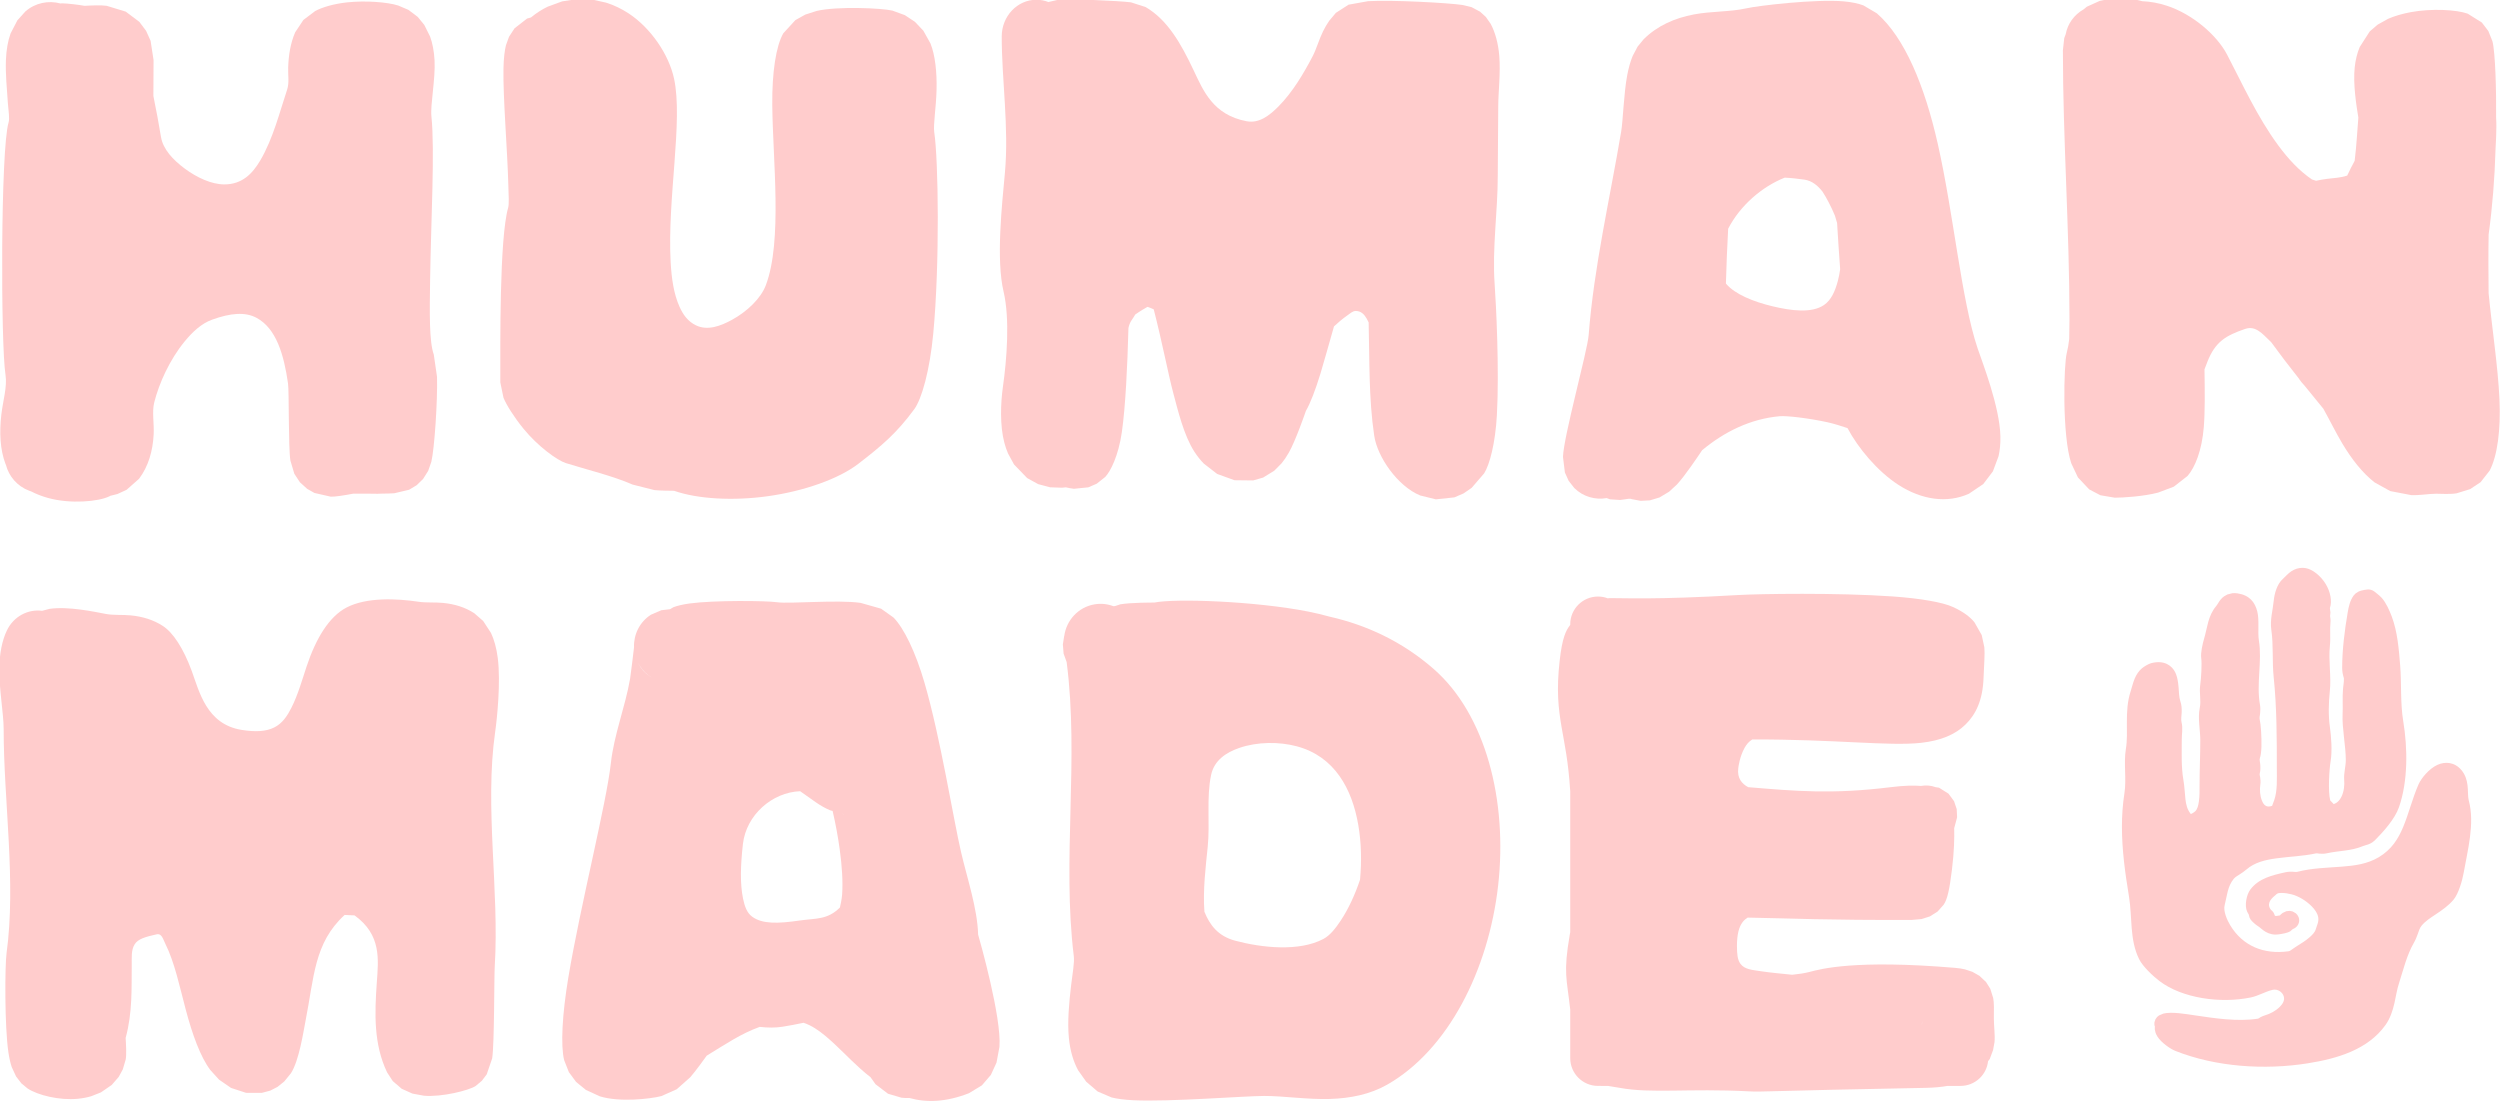 <?xml version="1.0" encoding="UTF-8" standalone="no"?>
<!DOCTYPE svg PUBLIC "-//W3C//DTD SVG 1.1//EN" "http://www.w3.org/Graphics/SVG/1.1/DTD/svg11.dtd">
<svg width="100%" height="100%" viewBox="0 0 2683 1182" version="1.1" xmlns="http://www.w3.org/2000/svg" xmlns:xlink="http://www.w3.org/1999/xlink" xml:space="preserve" xmlns:serif="http://www.serif.com/" style="fill-rule:evenodd;clip-rule:evenodd;stroke-linejoin:round;stroke-miterlimit:2;">
    <g transform="matrix(1,0,0,1,-9260.02,-5923.96)">
        <g id="large-human-made-letters" serif:id="large human made letters" transform="matrix(2.361,0,0,2.361,7795.21,1183.81)">
            <g id="H1" transform="matrix(1,0,0,0.994,-3.38,13.494)">
                <path d="M626.469,2218.73L626.317,2218.45C623.807,2211.76 623.487,2203.98 624.402,2195.88C625.111,2189.61 627.16,2183.05 626.298,2177.59C624.11,2163.72 624.053,2074.41 627.68,2062.32C628.288,2060.29 627.634,2057.03 627.382,2053.48C626.909,2046.84 626.264,2039.67 626.483,2033.8C626.66,2029.03 627.415,2024.83 628.612,2021.53L631.696,2015.54L635.353,2011.45C639.881,2007.49 645.908,2006.33 651.307,2007.83L651.909,2007.75C654.592,2007.79 659.469,2008.39 662.251,2008.9C665.736,2008.68 669.836,2008.55 672.302,2008.89L680.93,2011.54L687.126,2016.21L690.215,2020.35L692.258,2024.91L693.6,2033.7C693.6,2039.13 693.571,2044.61 693.522,2050.12C694.803,2056.38 695.968,2062.8 696.99,2068.93C697.927,2074.55 702.53,2079.39 707.647,2083.23C713.289,2087.47 719.971,2090.56 725.797,2090.56C733.929,2090.56 738.603,2085.56 742.077,2079.65C747.967,2069.63 751.03,2057.08 754.308,2047.25C755.356,2044.1 754.675,2040.53 754.791,2037.08C754.978,2031.5 755.803,2026.06 757.968,2021.01L761.715,2015.34L767.069,2011.27C770.232,2009.56 775.542,2007.96 781.621,2007.31C789.928,2006.43 799.765,2007.16 804.766,2008.74L809.44,2010.74L813.69,2013.97L816.669,2017.64L819.293,2022.93C820.389,2025.94 821.108,2029.67 821.327,2033.84C821.776,2042.35 819.357,2054.18 819.9,2059.43C821.506,2074.95 819.703,2107.06 819.308,2134.2C819.09,2149.17 818.848,2162.34 820.98,2168.39L822.444,2178.52C822.756,2189.37 821.275,2211.64 819.863,2217.41L818.433,2221.55L816.099,2225.28L813.167,2228.14L809.746,2230.2L803.001,2231.8C801.803,2231.89 799.492,2231.94 796.697,2231.98C795.747,2232.06 794.792,2232.07 793.843,2232C790.741,2232.02 787.347,2232.02 784.324,2231.99C780.5,2232.72 776.072,2233.45 774.149,2233.36L766.734,2231.66L763.408,2229.77L760.111,2226.75L757.581,2222.87L755.795,2216.83C754.841,2210.58 755.241,2185.21 754.723,2181.58C752.831,2168.34 749.379,2156.44 740.42,2151.58C735.272,2148.79 728.617,2149.35 720.196,2152.42C715.365,2154.17 711.287,2158.01 707.704,2162.41C700.892,2170.78 696.094,2181.5 693.896,2190.3C692.836,2194.53 693.905,2199.91 693.647,2204.86C693.25,2212.47 691.28,2219.47 687.008,2225.17L681.327,2230.23L677.171,2232.15L673.898,2232.97L673.607,2233.16C668.646,2235.64 655.891,2236.79 645.671,2233.96C642.807,2233.16 640.16,2232.11 637.871,2230.91C637.591,2230.83 637.34,2230.74 637.118,2230.66C631.623,2228.6 627.801,2224.02 626.469,2218.73Z" style="fill:rgb(255, 204, 204);"/>
            </g>
            <g id="U1" transform="matrix(1.086,0,0,0.956,-66.478,93.79)">
                <path d="M854.741,2010.29C857.043,2008.12 859.398,2006.45 861.736,2005.16L867.796,2002.64L874.199,2001.52L880.441,2001.8L886.138,2003.23C889.367,2004.37 892.527,2006.07 895.503,2008.27C904.936,2015.26 912.499,2027.99 914.648,2039.45C918.455,2059.75 911.759,2096.34 913.207,2126.62C913.58,2134.42 914.513,2141.7 916.892,2147.77C918.362,2151.52 920.35,2154.76 923.742,2156.64C928.612,2159.35 934.049,2157.04 938.783,2154.11C945.358,2150.05 951.005,2143.74 953.036,2137.64C960.065,2116.55 955.942,2078.06 955.742,2051.85C955.623,2036.26 957.305,2023.92 960.352,2017.82L965.428,2011.54L969.573,2008.92L974.299,2007.19C982.941,2004.87 1001.7,2005.84 1006.04,2007.03L1011.24,2009.19L1015.46,2012.36L1018.98,2016.59L1021.95,2022.63C1023.93,2028.19 1024.7,2036.41 1024.5,2044.89C1024.32,2052.99 1023.08,2061.39 1023.53,2064.77C1025.3,2078.01 1025.87,2127.62 1023.12,2160.64C1021.66,2178.2 1018.29,2191.74 1015.17,2196.56C1007.8,2207.95 1001.6,2213.9 991.725,2222.54C983.618,2229.63 969.084,2235.51 953.923,2237.91C939.347,2240.23 924.462,2239.26 914.636,2235.34C913.127,2235.33 908.704,2235.28 906.407,2235.01L897.288,2232.39C889.074,2228.28 877.891,2225.23 869.331,2222.17C865.826,2220.92 857.667,2214.27 851.621,2205.84C847.712,2200.4 844.464,2194.55 843.238,2191.09L841.915,2183.82C841.915,2165.73 841.519,2115.44 845.186,2100.77C845.647,2098.93 845.388,2094.97 845.271,2089.98C844.875,2073.18 843.006,2048.21 843.234,2034.64C843.316,2029.74 843.73,2025.88 844.277,2023.47L845.565,2019.45L847.878,2015.43L853.124,2010.8L854.741,2010.29Z" style="fill:rgb(255, 204, 204);"/>
            </g>
            <g id="M1" transform="matrix(0.916,0,0,0.97,121.377,63.874)">
                <path d="M1104.78,2157.64C1104.29,2175.35 1103.33,2194.45 1101.5,2206.49C1099.8,2217.59 1095.89,2224.8 1093.27,2227.43L1089.06,2230.59L1084.89,2232.3L1077.74,2232.98C1076.7,2232.9 1075.05,2232.59 1073.7,2232.3C1073.07,2232.38 1072.45,2232.44 1071.84,2232.48L1065.93,2232.29L1059.97,2230.8L1054.51,2227.95L1048,2221.58L1045.02,2216.42C1044.31,2214.87 1043.71,2213.21 1043.22,2211.46C1040.91,2203.31 1041.37,2192.65 1042.49,2185.21C1044.42,2172.3 1046.01,2153.37 1042.81,2140.56C1039.05,2125.5 1042,2100.22 1043.48,2084.93C1045.54,2063.69 1041.9,2041.48 1041.9,2021.03C1041.9,2011.53 1049.61,2003.82 1059.11,2003.82C1061.22,2003.82 1063.25,2004.2 1065.12,2004.9L1065.25,2004.84L1069.37,2003.94C1075.3,2003.2 1100.32,2004.34 1106.02,2005.02L1113.33,2007.25C1124.26,2013.32 1130.84,2024.33 1137.12,2036.86C1141.94,2046.48 1146.82,2057.78 1163.39,2060.74C1169.58,2061.85 1174.61,2058.17 1179.11,2053.93C1186.35,2047.1 1192.04,2037.82 1196.28,2030.13C1197.97,2027.07 1199.41,2022.32 1201.34,2018.63C1202.29,2016.81 1203.33,2015.13 1204.42,2013.66L1207.7,2009.97L1213.99,2006.13L1223.71,2004.48C1235.81,2003.82 1263.54,2005.29 1270.46,2006.25L1275.05,2007.28L1279.28,2009.41L1282.14,2011.87L1284.52,2015.09C1286.79,2019.05 1288.3,2024.28 1288.81,2030.19C1289.49,2038 1288.29,2047.63 1288.29,2053.57C1288.29,2064.47 1288.05,2075.44 1288.05,2086.35C1288.05,2103.04 1285.23,2120.48 1286.5,2137.04C1287.18,2145.85 1288.88,2177.18 1287.61,2198.54C1286.85,2211.49 1284.07,2221.6 1281.3,2225.75L1275.09,2232.55L1271.02,2235.18L1266.5,2237.01L1257.33,2237.93L1249.54,2236.11C1238.39,2231.78 1228.32,2218.14 1226.74,2208.1C1223.99,2190.72 1224.46,2172.84 1223.98,2155.02C1223.68,2154.41 1223.36,2153.82 1223.02,2153.26C1221.83,2151.3 1220.26,2149.65 1217.57,2149.65C1216.01,2149.65 1214.63,2150.93 1212.99,2152.02C1210.91,2153.41 1208.85,2155.07 1206.78,2156.88C1204.32,2164.93 1202.12,2172.61 1200.09,2178.92C1197.56,2186.75 1195.03,2192.91 1192.85,2196.47C1192.45,2197.55 1187.75,2210.44 1184.33,2216.11C1183.2,2217.97 1182.01,2219.63 1180.79,2221.03L1177.13,2224.52L1171.6,2227.74L1166.66,2229.07L1157.4,2228.97L1148.79,2226.02L1142.14,2221.14C1140.47,2219.52 1138.92,2217.67 1137.52,2215.63C1132.18,2207.83 1129.28,2196.02 1127.04,2188.16C1124.68,2179.91 1121.6,2164.59 1117.33,2148.89C1116.36,2148.47 1115.33,2148.08 1114.22,2147.73C1113.33,2148.2 1110.69,2149.64 1108.15,2151.32C1107.58,2152.25 1106.99,2153.13 1106.37,2153.96C1105.64,2154.93 1105.08,2156.29 1104.78,2157.64Z" style="fill:rgb(255, 204, 204);"/>
            </g>
            <g id="A1" transform="matrix(0.965,0,0,0.957,77.051,97.657)">
                <path d="M1319.88,2232.43C1314.52,2233.39 1308.79,2231.8 1304.64,2227.66L1301.98,2224.24L1300.2,2220.28L1299.3,2212.85C1299.63,2202.96 1310.81,2162.66 1311.4,2155C1313.9,2122.45 1321.38,2090.37 1326.71,2058.38C1327.59,2053.09 1327.93,2040.26 1329.57,2031.51C1330.24,2027.94 1331.14,2024.82 1332.14,2022.41L1334.46,2017.99L1337.27,2014.53C1343.81,2007.99 1351.94,2004.46 1360.9,2002.72C1369.04,2001.14 1378.04,2001.54 1385.57,1999.83C1391.7,1998.44 1418.35,1995.39 1431.34,1996.48C1435.34,1996.81 1438.57,1997.57 1440.78,1998.4L1447.13,2002.17C1460.31,2013.7 1469.7,2036.8 1475.8,2063.97C1483.4,2097.8 1486.92,2138.25 1494.6,2161.28C1496.76,2167.77 1505.02,2188.91 1505.34,2203.07C1505.42,2206.53 1505.11,2209.73 1504.47,2212.55L1501.81,2219.74L1497.26,2225.78L1490.51,2230.37C1480.35,2234.99 1468.37,2233.36 1457.29,2226.14C1447.41,2219.7 1438.29,2208.65 1433.33,2199.2C1431.29,2198.5 1427.08,2197.11 1423.88,2196.41C1414.77,2194.42 1404.64,2193.25 1401.35,2193.55C1387.5,2194.81 1375.23,2200.99 1364.84,2209.7C1362.8,2212.79 1356.59,2222.08 1352.98,2225.97L1349.28,2229.41L1344.76,2232.14L1340.23,2233.51L1335.88,2233.74L1331.62,2232.92L1331.3,2232.77L1331.23,2232.78L1330.34,2232.75L1326.21,2233.33L1321.47,2233.02L1319.88,2232.43ZM1403.75,2080.23C1392.98,2084.55 1382.74,2093.49 1377.11,2104.48C1376.61,2113.18 1376.3,2122.07 1376.05,2130.53C1380.31,2135.68 1389.12,2139.18 1397.99,2141.33C1406.93,2143.49 1416.49,2144.71 1422.27,2140.71C1425.72,2138.32 1427.53,2134.01 1428.77,2129.31C1429.25,2127.5 1429.61,2125.62 1429.86,2123.69C1429.29,2116.42 1428.89,2109.11 1428.42,2101.78C1428.12,2100.62 1427.79,2099.47 1427.42,2098.35C1426.51,2096.12 1425.51,2093.96 1424.42,2091.88C1423.51,2090.14 1422.55,2088.41 1421.51,2086.82C1419.26,2083.95 1416.55,2081.68 1413.02,2081.18C1410.02,2080.75 1406.89,2080.38 1403.75,2080.23Z" style="fill:rgb(255, 204, 204);"/>
            </g>
            <g id="N1" transform="matrix(1,0,0,0.954,41.816,102.339)">
                <path d="M1519.17,2158.73C1519.24,2155.62 1519.29,2152.52 1519.29,2149.46C1519.29,2106.54 1516.3,2063.71 1516.3,2021.18L1516.91,2015.39L1517.58,2013.49C1518.43,2008.67 1521.31,2004.3 1525.7,2001.69L1527.22,2000.4L1533.04,1997.65L1538.49,1996.48C1542.78,1995.98 1547.61,1996.44 1552.2,1997.75C1552.26,1997.77 1552.32,1997.78 1552.37,1997.8C1556.07,1997.95 1559.81,1998.67 1563.5,1999.93C1575.44,2004.02 1586.36,2014.11 1590.9,2023.18C1597.7,2036.78 1604.66,2053.02 1614.31,2066.67C1618.67,2072.83 1623.58,2078.51 1629.52,2082.74C1630.14,2082.96 1630.76,2083.16 1631.39,2083.35C1633.1,2082.96 1634.78,2082.66 1636.44,2082.43C1639.44,2082 1642.33,2082.02 1645.54,2080.87C1646.59,2078.47 1647.73,2076.14 1648.92,2073.85C1649.77,2066.65 1650.12,2059.34 1650.6,2053.26C1649.64,2047.21 1648.15,2037.11 1648.95,2029.27C1649.31,2025.68 1650.1,2022.4 1651.23,2019.62L1655.78,2012.19L1659.34,2008.98L1664.07,2006.21C1666.88,2004.91 1670.49,2003.78 1674.43,2003.01C1683.92,2001.17 1695.23,2001.83 1700.3,2003.73L1706.74,2007.96L1709.69,2012.01L1711.55,2016.9C1712.88,2022.2 1713.34,2040.84 1713.22,2053.31C1713.58,2058.49 1712.98,2067.4 1712.95,2068.46C1712.59,2081.78 1711.55,2095.85 1709.82,2108.93C1709.66,2118.23 1709.71,2127.61 1709.81,2136.91C1711.28,2153.03 1714.08,2172.01 1714.74,2187.39C1715.38,2202.16 1713.79,2214.43 1710.28,2221.46L1706.16,2226.97L1701.41,2230.27L1695.26,2232.27C1692.23,2232.8 1688.29,2232.47 1685.98,2232.47C1682.62,2232.47 1678.49,2233.3 1674.65,2233.13L1665.1,2231.21L1657.99,2227.08C1652.43,2222.53 1647.58,2216.01 1643.36,2208.63C1640.27,2203.22 1637.52,2197.26 1634.69,2191.97C1631.84,2188.36 1628.94,2184.65 1626.05,2180.86C1625.13,2179.82 1624.31,2178.82 1623.8,2177.99L1623.7,2177.77C1619.37,2172.04 1615.06,2166.16 1610.93,2160.2C1610.77,2160.05 1610.62,2159.9 1610.46,2159.74C1607.02,2156.3 1603.92,2152.24 1599.18,2153.93C1590.31,2157.1 1585.55,2160.08 1582.01,2169.53C1581.87,2169.89 1581.36,2171.3 1580.66,2173.21C1580.81,2183.53 1580.92,2193.18 1580.35,2200.69C1579.49,2211.88 1576.35,2219.93 1572.97,2223.99L1566.71,2229.11L1559.59,2231.93C1553.02,2233.75 1543.6,2234.36 1539.89,2234.36L1533.34,2233.19L1528.24,2230.39L1523.13,2224.7L1520.09,2217.94C1515.89,2204.68 1516.68,2170.96 1518.07,2165.38C1518.53,2163.55 1518.89,2161.3 1519.17,2158.73Z" style="fill:rgb(255, 204, 204);"/>
            </g>
            <g id="M2" transform="matrix(0.914,0,0,0.957,-46.989,102.416)">
                <path d="M751.147,2281L754.822,2280.08C764.062,2278.76 777.397,2281.5 782.806,2282.48C786.717,2283.19 791.14,2282.78 795.26,2283.17C801.06,2283.72 806.488,2285.25 811.227,2288.21C816.365,2291.42 821.437,2298.91 825.513,2309.45C829.295,2319.23 832.862,2334.87 850.347,2337.56C857.272,2338.63 862.537,2338.33 866.576,2336.41C870.693,2334.45 873.118,2330.85 875.12,2327.07C878.418,2320.83 880.466,2313.82 882.615,2307.63C887.336,2294.03 893.902,2283.76 902.521,2279.45C912.538,2274.44 927.637,2275.16 938.418,2276.7C942.232,2277.25 946.599,2276.87 950.658,2277.26C956.283,2277.8 961.532,2279.31 966.065,2282.14L970.509,2285.84L974.377,2291.5C975.898,2294.55 977.118,2298.62 977.751,2303.35C979.298,2314.91 977.396,2332.29 976.484,2338.37C971.087,2374.35 978.609,2413.43 976.245,2450.08C975.934,2454.9 976.105,2486.54 974.982,2493.56L972.276,2501.14L969.841,2504.23L966.695,2506.74C963.416,2508.79 949.897,2512.06 941.054,2511.32L935.319,2510.31L929.974,2508.02L925.548,2504.38L922.72,2500.24C915.994,2486.79 916.517,2472.28 917.591,2457.68C918.411,2446.53 919.967,2434.96 906.543,2425.67C905.532,2425.64 903.666,2425.59 901.591,2425.46C886.302,2438.87 886.475,2455.05 882.071,2476.2C881.073,2480.99 878.937,2494.74 874.871,2500.68L871.594,2504.53L868.266,2507.1L864.643,2508.89L860.408,2509.97L852.571,2509.95L845.105,2507.62L839.138,2503.68L834.791,2499.1C829.848,2492.81 825.88,2482.29 822.561,2470.35C819.632,2459.83 817.038,2447.92 812.474,2439.24C811.274,2436.96 810.707,2434.11 808.076,2434.67C802.488,2435.87 798.878,2436.82 797.18,2439.4C795.359,2442.17 795.766,2445.69 795.721,2449.43C795.593,2460.06 796.141,2471.91 792.686,2483.89C792.867,2486.33 793.186,2491.68 792.728,2494.11L791.281,2498.8L789.24,2502.39L785.744,2506.22L780.398,2509.74L775.523,2511.58C773.504,2512.14 771.278,2512.55 768.946,2512.77C759.731,2513.64 748.98,2511.05 743.974,2507.92L740.833,2505.44L738.212,2502.19L736.053,2497.75C735.46,2496.09 734.858,2493.75 734.406,2490.86C732.438,2478.29 732.646,2449.39 733.459,2443.7C738.311,2409.74 732.025,2371.6 732.025,2337.16C732.025,2329.89 729.702,2317.92 729.854,2308.27C729.966,2301.24 731.284,2295.02 733.605,2290.38C736.957,2283.67 744.107,2280.11 751.147,2281Z" style="fill:rgb(255, 204, 204);"/>
            </g>
            <g id="A2" transform="matrix(0.956,0,0,0.971,-364.899,339.133)">
                <path d="M1444.61,2222.69C1442.99,2221.45 1441.39,2220.12 1439.81,2218.73C1434.28,2213.89 1428.95,2208.1 1422.95,2203.2C1419.89,2200.71 1416.6,2198.45 1412.74,2197.18C1409.35,2197.89 1406,2198.52 1402.73,2199.03C1399.36,2199.56 1395.7,2199.53 1391.9,2199.1C1382.88,2202.3 1375.67,2207.2 1366.7,2212.57C1365.76,2213.87 1361.33,2219.92 1358.86,2222.69L1352.43,2228.3L1345.14,2231.5C1339.74,2232.86 1325.13,2234.47 1315.85,2231.6L1309.23,2228.61L1304.57,2224.85L1301.14,2220.26L1298.9,2214.65C1297.22,2207.9 1297.92,2193.51 1300.92,2175.84C1306.6,2142.4 1319.05,2094.31 1321.11,2075.72C1322.61,2062.27 1327.91,2049.45 1330.25,2036.18C1330.62,2034.06 1331.85,2023.74 1332.13,2021.41C1331.9,2015.44 1334.79,2009.53 1340.2,2006.14L1345.11,2004.05L1349.25,2003.58L1350.87,2002.63C1352.59,2002 1355.26,2001.32 1358.64,2000.88C1370.13,1999.35 1394.96,1999.57 1400.14,2000.31C1406.12,2001.16 1428.64,1999.04 1439.85,2000.61L1449.59,2003.33L1455.5,2007.46C1460.41,2012.38 1465.94,2023.47 1470.23,2037.96C1477.82,2063.64 1483.94,2101.63 1487.58,2117.1C1490.47,2129.39 1495.4,2143.64 1495.74,2155.89C1496.55,2158.66 1506.97,2194.76 1505.88,2208.46L1504.48,2215.84L1501.79,2221.59L1497.53,2226.48L1491.35,2230.16C1480.5,2234.33 1471.27,2234.64 1462.99,2232.38C1461.59,2232.43 1460.32,2232.39 1459.27,2232.25L1452.88,2230.39L1446.94,2225.93L1444.61,2222.69ZM1343.26,2036.84L1343.25,2036.83C1343.15,2036.8 1343.06,2036.76 1342.97,2036.72C1343.07,2036.76 1343.16,2036.8 1343.26,2036.84ZM1411.12,2088.78C1397.81,2089.26 1385.48,2099.9 1383.91,2113.48C1382.74,2123.63 1382.52,2132.17 1383.96,2139.04C1384.73,2142.67 1385.78,2145.68 1388.26,2147.48C1393.1,2151.02 1400.55,2150.79 1410.87,2149.31C1418.59,2148.21 1424.08,2149.07 1430.03,2143.21C1430.26,2142.24 1430.92,2139.3 1431.07,2137.23C1431.51,2131.16 1431.02,2123.82 1429.94,2116.07C1429.13,2110.16 1427.97,2104.03 1426.56,2098.03L1425.29,2097.68C1423.03,2096.74 1420.77,2095.46 1418.53,2093.93C1416.41,2092.49 1412.22,2089.55 1411.12,2088.78ZM1340.66,2035.61C1338.32,2034.25 1336.27,2032.31 1334.73,2029.85C1334.44,2029.38 1334.17,2028.9 1333.92,2028.41C1335.75,2032.26 1338.42,2034.35 1340.66,2035.61ZM1431.63,2099.44L1430.93,2099.35C1431.33,2099.45 1431.7,2099.5 1431.99,2099.55L1431.63,2099.44Z" style="fill:rgb(255, 204, 204);"/>
            </g>
            <g id="D1" transform="matrix(0.967,0,0,0.98,-96.444,47.994)">
                <path d="M1241.61,2294.61C1242.62,2287.35 1248.23,2281.26 1255.83,2280C1258.92,2279.48 1261.96,2279.83 1264.7,2280.86L1265.46,2280.8L1267.99,2279.98C1272.88,2279.15 1283.08,2279.17 1283.95,2279.17C1293.81,2277.19 1331.38,2278.51 1356.22,2283.34C1359.84,2284.05 1363.22,2284.84 1366.26,2285.69C1383.94,2289.64 1400.52,2297.34 1415.08,2309.83C1439.71,2330.93 1450.06,2371.07 1445.55,2410.41C1441.06,2449.49 1422.1,2486.7 1393.3,2502.83C1385.43,2507.24 1376.16,2509.14 1366.41,2509.42C1355.94,2509.73 1344.83,2508.02 1335.65,2508.02C1326.43,2508.02 1290.98,2510.83 1274.09,2510.01C1269.7,2509.8 1266.17,2509.31 1263.83,2508.71L1257.3,2505.96L1251.93,2501.43L1248.16,2496.19C1245.86,2492.08 1244.34,2486.95 1243.77,2481.11C1243.03,2473.72 1243.85,2464.76 1244.85,2456.47C1245.49,2451.11 1246.46,2446.21 1246.08,2443.14C1240.52,2398.66 1248.64,2351.66 1242.72,2306.76L1241.29,2302.85L1240.94,2298.58L1241.55,2294.75L1241.61,2294.61ZM1287.76,2317.92C1288.11,2317.9 1288.39,2317.87 1288.57,2317.84C1288.31,2317.87 1288.04,2317.9 1287.76,2317.92ZM1380.63,2407.74C1381.44,2399.24 1381.24,2390.53 1379.8,2382.27C1376.89,2365.62 1368.71,2350.53 1350.89,2345.84C1342.7,2343.69 1332.48,2343.66 1323.8,2346.62C1317.66,2348.72 1312.08,2352.35 1310.63,2359.12C1308.35,2369.78 1310.17,2381.48 1309.03,2392.51C1308.08,2401.66 1306.71,2412.69 1307.48,2422.58C1309.98,2428.69 1313.86,2433.88 1321.94,2436.01C1334.36,2439.28 1351.96,2441.22 1363.45,2435.18C1366.48,2433.58 1369.05,2430.41 1371.56,2426.68C1375.15,2421.33 1378.23,2414.78 1380.63,2407.74Z" style="fill:rgb(255, 204, 204);"/>
            </g>
            <g id="E1" transform="matrix(0.601,0,0,0.601,-4851.2,-1984.19)">
                <path d="M10291.8,7240.58C10290.4,7217.79 10287.4,7204.47 10285.3,7192.26C10282.8,7177.57 10281.3,7164.25 10283.8,7141.89C10285.7,7124.59 10288.5,7118.8 10291.8,7114.71L10291.8,7114.24C10291.8,7102.65 10301.2,7093.24 10312.8,7093.24C10315.4,7093.24 10317.9,7093.72 10320.2,7094.59L10321.7,7094.42C10331.8,7094.35 10356.4,7095.76 10418.8,7092.1C10434.3,7091.19 10493.8,7090.22 10535.6,7093.16C10556.5,7094.62 10573.5,7097.59 10581.1,7101.08C10589.3,7104.8 10594.2,7108.67 10597.5,7112.68L10603,7122.34L10605,7131.62C10605.5,7136.84 10604.8,7144.03 10604.4,7154.9C10603.8,7171.52 10598.6,7182.48 10590.6,7190.18C10583.2,7197.41 10572.4,7202.22 10557,7203.9C10532.8,7206.53 10492.1,7201.14 10429.5,7201.33C10426.9,7202.86 10425,7205.24 10423.7,7207.63C10420,7214.31 10419.1,7221.48 10418.9,7223C10417.9,7230.73 10421.7,7234.89 10426.4,7237.42C10462.3,7240.41 10490,7242.9 10534,7237.44C10545,7236.07 10552.2,7236.06 10557.1,7236.49C10560.9,7235.78 10564.8,7236.16 10568.2,7237.44L10570.7,7237.8L10577.9,7242.33L10582.1,7248.05L10584.1,7254L10584.4,7260.24C10584.3,7260.68 10583.4,7264.16 10582.2,7268.47C10582.4,7275.71 10582.2,7286.08 10580.5,7299.78C10578.7,7314.77 10577,7322.3 10574.3,7326.23L10569.7,7331.43L10563.9,7335.14L10557.5,7337.18L10550.3,7337.81C10485.4,7338.08 10459.7,7336.65 10426,7336.06C10424.7,7336.86 10423.4,7337.93 10422.2,7339.44C10419.4,7343.1 10417.9,7348.84 10417.9,7357.49C10417.9,7363.53 10418.3,7367.94 10420.5,7370.96C10423.7,7375.38 10429.6,7375.62 10435.9,7376.61C10443.3,7377.74 10451.3,7378.41 10459.7,7379.3C10464.8,7378.79 10469.2,7378.09 10472.8,7377.16C10481.3,7374.93 10507.2,7367.71 10582.8,7374.07C10585.8,7374.32 10588.3,7374.71 10590.3,7375.2L10596,7377.09L10601.3,7380.1L10606.3,7384.81L10609.5,7389.9L10611.7,7396.9C10612.4,7400.44 10612.3,7405.4 10612.2,7412.31C10612.2,7418.48 10613.2,7424.73 10612.7,7430.23L10611.6,7436.28L10609.1,7442.99L10607.8,7444.69C10606.7,7455.19 10597.8,7463.36 10587,7463.36L10577.2,7463.36C10572.4,7464.19 10567,7464.71 10560.8,7464.83C10437.6,7467.14 10437.7,7468.04 10427,7467.48C10381.1,7465.08 10353.2,7469.29 10329,7464.79C10325.8,7464.19 10322.8,7463.75 10320.3,7463.36L10315,7463.36C10314.7,7463.36 10314.3,7463.35 10313.9,7463.33C10313.5,7463.35 10313.2,7463.36 10312.8,7463.36C10301.2,7463.36 10291.8,7453.95 10291.8,7442.36L10291.8,7405.67C10289.2,7381.72 10286.4,7378.38 10291.5,7348.67C10291.6,7348.16 10291.7,7347.66 10291.8,7347.18L10291.8,7240.58ZM10558.3,7414.42C10558,7415.43 10557.7,7416.54 10557.5,7417.78C10557.7,7416.62 10558,7415.5 10558.3,7414.43L10558.3,7414.42Z" style="fill:rgb(255, 204, 204);"/>
            </g>
            <g id="Hand" transform="matrix(0.192,0,0,0.192,-262.835,1056.91)">
                <path d="M10050.9,6296.33C10053.7,6296.33 10056.5,6296.58 10059.5,6297.11C10074.9,6299.87 10094.2,6314.71 10106.3,6334.58C10117.6,6353.31 10121.8,6375.28 10116.2,6391.67C10116.6,6394.28 10117.4,6399.2 10117.5,6401.84L10116.9,6408.91L10116.6,6409.84C10117.1,6412.96 10118.1,6419.74 10117.7,6423.27C10115.7,6442.52 10118.2,6461.84 10116.2,6481.02C10112.5,6516.71 10119.9,6553.3 10116,6588.8C10113.2,6614.76 10112.4,6646.43 10116.1,6672.35C10119.5,6696.3 10121.9,6730.01 10118,6753.59C10114.5,6775.11 10111.6,6825.38 10117,6846.95L10125.2,6855.6C10133.9,6852.81 10139.7,6846.2 10143.5,6838.44C10149.6,6826.04 10151.2,6810.77 10150,6797.28C10148.8,6783.03 10153.9,6766.4 10153.9,6751.37C10153.9,6718.38 10144.7,6674.36 10146.3,6643.18C10147.3,6623.27 10145.5,6602.62 10147.3,6582.54C10147.7,6578.37 10148.7,6572.14 10149.2,6565.97C10149.5,6563.16 10149.4,6558.38 10149.4,6557.65C10146.7,6549.22 10145.3,6541.66 10145.3,6533.03C10145.3,6490.01 10151.1,6444.69 10158.3,6402.29C10160.6,6388.58 10163.9,6373.26 10172.6,6361.67L10177.3,6356.78L10183.7,6352.7C10192.1,6348.6 10205.9,6347.5 10205.9,6347.5C10211.4,6347.21 10216.8,6348.83 10221.1,6352.05C10221.1,6352.05 10233.7,6361.55 10238.9,6367.38C10249.7,6379.67 10257,6396.76 10262.7,6411.61C10276.3,6447.59 10279.5,6489.21 10282.6,6527.46C10286.1,6571.1 10282.7,6616.43 10289.9,6659.61C10300.4,6723.5 10301.3,6801.12 10279.8,6862.9C10269.7,6891.8 10242.2,6921.64 10222.8,6941.27L10216.1,6946.66C10213.3,6948.4 10210.3,6949.86 10207,6951.08C10203,6952.58 10198.4,6953.45 10195,6954.89C10166,6967.04 10138.8,6965.5 10108.6,6972.16C10103,6973.39 10097.2,6973.45 10091.3,6972.97C10088.6,6972.75 10085.8,6971.76 10083.2,6972.33C10053.6,6978.88 10020.7,6979.77 9989.39,6984.08C9963.27,6987.67 9938.11,6993.5 9918.38,7010.67C9913.49,7014.92 9907.94,7018.59 9902.34,7022.2C9897.35,7025.4 9892.09,7028.29 9888.46,7032.71C9873.64,7050.76 9872.58,7073.92 9867.02,7095.18C9863.43,7108.92 9872.81,7130.22 9880.34,7142.66C9909.95,7191.59 9959.59,7212.1 10018.1,7204.11C10021.7,7203.61 10024.6,7201.07 10027.6,7198.97C10032.1,7195.91 10036.4,7192.73 10040.7,7190.19C10048.7,7185.42 10058.9,7178.96 10067.8,7171.2C10074.5,7165.43 10080.8,7159.14 10082.8,7151.85C10085.7,7141.94 10090.3,7134.55 10088.6,7123.71C10087.1,7114.32 10080.9,7105.49 10073.1,7097.58C10059.4,7083.72 10040.6,7072.85 10025,7069.14C10018.7,7067.61 10010.4,7065.96 10002.3,7065.98C9997.91,7065.99 9993.34,7065.92 9990.24,7068.51C9978.66,7078.2 9966.96,7088.42 9974.33,7102.52C9974.69,7103.21 9976.03,7105.09 9976.77,7106.11C9981.29,7109.31 9984.35,7113.96 9985.53,7119.08C9985.67,7119.18 9985.81,7119.28 9985.95,7119.38C9986.62,7119.84 9987.05,7120.79 9988,7120.65C9990.42,7120.29 9995.19,7119.6 9997.59,7119.25C9999.76,7117.19 10002.8,7114.38 10004.6,7113.17L10013.1,7109.23L10020.9,7108.37L10028.1,7109.81L10035.9,7114.4L10039.2,7118.03L10042.1,7123.22C10046.5,7134.56 10040.5,7147.21 10028.6,7151.46C10028.6,7151.49 10028.5,7151.51 10028.4,7151.53C10026,7153.69 10023.1,7156.29 10022.3,7156.79C10014.9,7161.2 10003.5,7162.76 9994.98,7164.02C9982.67,7165.83 9972.63,7163.01 9963.66,7157.84C9956.66,7153.81 9950.83,7147.35 9943.92,7143.22C9941.35,7141.68 9931.47,7133.54 9928.19,7128.41L9925.81,7123.75L9924.43,7118.32L9924.48,7117.79C9923.25,7115.7 9921.03,7111.86 9920.27,7110.18C9913.6,7095.28 9918.91,7069.98 9927.84,7058.01C9947.73,7031.37 9980.07,7023.86 10011.3,7016.97C10016.9,7015.72 10022.9,7015.56 10028.9,7015.82C10032.4,7015.97 10036,7016.82 10039.2,7015.97C10073.7,7006.98 10109.8,7006.44 10145.1,7003.69C10175.4,7001.33 10205.2,6997.38 10232.1,6981.28C10262.3,6963.2 10278,6937.91 10289.6,6910.14C10303,6878.07 10311.3,6842.81 10326,6809.15C10332.2,6794.88 10350.9,6771.7 10370.8,6762.75C10380.3,6758.49 10390.1,6756.98 10399.6,6758.55C10409.3,6760.18 10419.1,6764.95 10427.7,6775.19C10436.3,6785.49 10440.4,6797.67 10442,6810.67C10443.7,6823.16 10442.3,6836.58 10445.2,6847.79C10459.5,6902.32 10442.3,6964.66 10432.9,7018.44C10429.8,7036.22 10420.8,7067.74 10409.1,7081.79C10396.9,7096.39 10381.5,7106.89 10366.1,7117.14C10354.3,7124.96 10342.3,7132.53 10333.2,7143.61C10328.8,7149.05 10326.8,7155.89 10324.5,7162.49C10321.9,7169.63 10319.2,7176.69 10315.5,7183.1C10298.2,7212.99 10289.9,7248.45 10279.4,7281.2C10274.8,7295.54 10272.5,7311.22 10269.1,7326.47C10264.8,7345.15 10258.9,7363.18 10247.8,7378.68C10206.2,7436.92 10134.2,7458.12 10063.7,7469.35C9961.3,7485.69 9846.07,7477.91 9750.44,7439.97C9738.2,7435.12 9717.03,7420.37 9707.99,7406.12C9705.98,7402.95 9704.45,7399.77 9703.39,7396.67L9701.67,7388.76L9701.84,7381.91L9700.74,7378.84L9700.81,7372.3L9703.27,7364.99L9707.16,7359.66L9711.43,7356.1L9721.86,7351.64C9741.55,7346.68 9774.98,7352.6 9795.23,7355.58C9843.36,7362.67 9896.75,7371.06 9945.36,7363.72C9947.97,7363.33 9949.81,7361.26 9952.05,7360.08C9955.39,7358.34 9958.82,7356.85 9962.41,7355.82C9974.29,7352.41 9987.97,7345.29 9997.67,7335.57C10004.5,7328.7 10009.8,7320.43 10007,7310.86C10004.2,7300.84 9992.53,7292.54 9980.43,7295.43C9962.48,7299.72 9947.21,7309.66 9928.54,7313.49C9857.54,7328.05 9766.46,7315.65 9712.38,7274.25C9697.39,7262.78 9673.28,7240.44 9664.39,7222.38C9641.68,7176.19 9648.69,7123.55 9640.54,7074.18C9631.37,7018.61 9623.88,6963.88 9623.88,6909.25C9623.88,6882.89 9625.62,6856.55 9629.76,6830.15C9635.1,6796.09 9627.59,6759.24 9633.22,6725.14C9636.62,6704.57 9635.61,6683.21 9635.58,6661.87C9635.54,6637.14 9636.71,6612.46 9644.47,6588.73C9647.44,6579.63 9649.93,6568.31 9654.17,6558.34C9658.25,6548.79 9663.84,6540.33 9671.31,6534.08C9676.45,6529.77 9686.97,6523.59 9693.11,6521.99C9709.52,6517.7 9721.51,6519.66 9730.43,6523.95L9736.89,6527.83L9742.28,6532.57C9746.37,6536.86 9749.67,6542.18 9752.08,6548.41C9755.34,6556.83 9756.97,6567.41 9757.93,6578.55C9758.93,6590.22 9758.93,6602.75 9762.18,6612.11C9765.09,6620.45 9765.7,6629.72 9765.31,6639.21C9764.98,6647.22 9763.27,6655.49 9765.11,6662.56C9768.47,6675.38 9765.53,6690.07 9765.53,6702.98C9765.53,6734.14 9764.04,6767.73 9769.37,6798.34C9772.15,6814.28 9772.52,6829.45 9774.19,6843.81C9775.65,6856.39 9778.16,6868.28 9787.03,6879.22C9790.41,6877.71 9793.7,6875.94 9796.7,6873.29C9802.85,6867.85 9804.66,6858.81 9806.02,6849.73C9808.01,6836.49 9807.66,6822.6 9807.66,6812.05C9807.66,6775.98 9809.38,6740.34 9809.38,6704.18C9809.38,6679.77 9803.09,6652.13 9808.11,6628.13C9811.76,6610.65 9806.62,6592.03 9809.14,6574.41C9811.38,6558.7 9813.54,6523.61 9811.58,6509.81C9809.87,6497.83 9814.86,6475.89 9818.39,6464.08C9826.24,6437.79 9827.38,6410.33 9846.74,6387.17C9850.68,6382.46 9853.52,6376.11 9857.64,6371.28C9860.07,6368.42 9862.78,6365.87 9865.81,6363.71L9873.58,6359.38L9885.25,6356.41C9888.9,6356.02 9892.92,6356.06 9897.41,6356.72C9925.69,6360.88 9938.88,6377.5 9944.38,6399.9C9949.51,6420.76 9944.94,6448.91 9948.1,6468.07C9956.25,6517.46 9941.63,6571.38 9950.74,6620.76C9951.94,6627.26 9951.7,6634.29 9950.96,6641.39C9950.43,6646.36 9948.98,6651.39 9950.13,6655.81C9952.66,6665.47 9954.87,6697.5 9954.12,6720.31C9953.73,6732.18 9952.25,6741.93 9950.51,6746.66C9949.01,6750.73 9950.8,6755.75 9951.25,6760.69C9951.96,6768.65 9951.96,6776.5 9950.13,6783.49C9949.43,6786.17 9950.72,6788.95 9951.14,6791.75C9952,6797.59 9952.41,6803.38 9951.58,6808.93C9949.73,6821.32 9950.59,6835.35 9955.04,6846.74C9957.25,6852.38 9960.06,6857.52 9964.95,6860.02C9968.81,6862 9973.58,6861.68 9979.4,6859.83C9980.54,6856.85 9983.33,6849.5 9984.37,6846.52C9992.2,6824.05 9990.6,6796.3 9990.6,6772.38C9990.6,6700.87 9990.56,6626.16 9983.13,6555.01C9979.23,6517.7 9982.92,6480.18 9977.54,6443.13C9974.1,6419.45 9981.08,6397.12 9983.29,6373.91C9984.86,6357.4 9991.2,6334.59 10004.6,6322.78C10010.6,6317.42 10017.4,6309.16 10025.7,6303.93C10033.2,6299.27 10041.5,6296.33 10050.9,6296.33Z" style="fill:rgb(255, 204, 204);"/>
            </g>
        </g>
    </g>
</svg>
